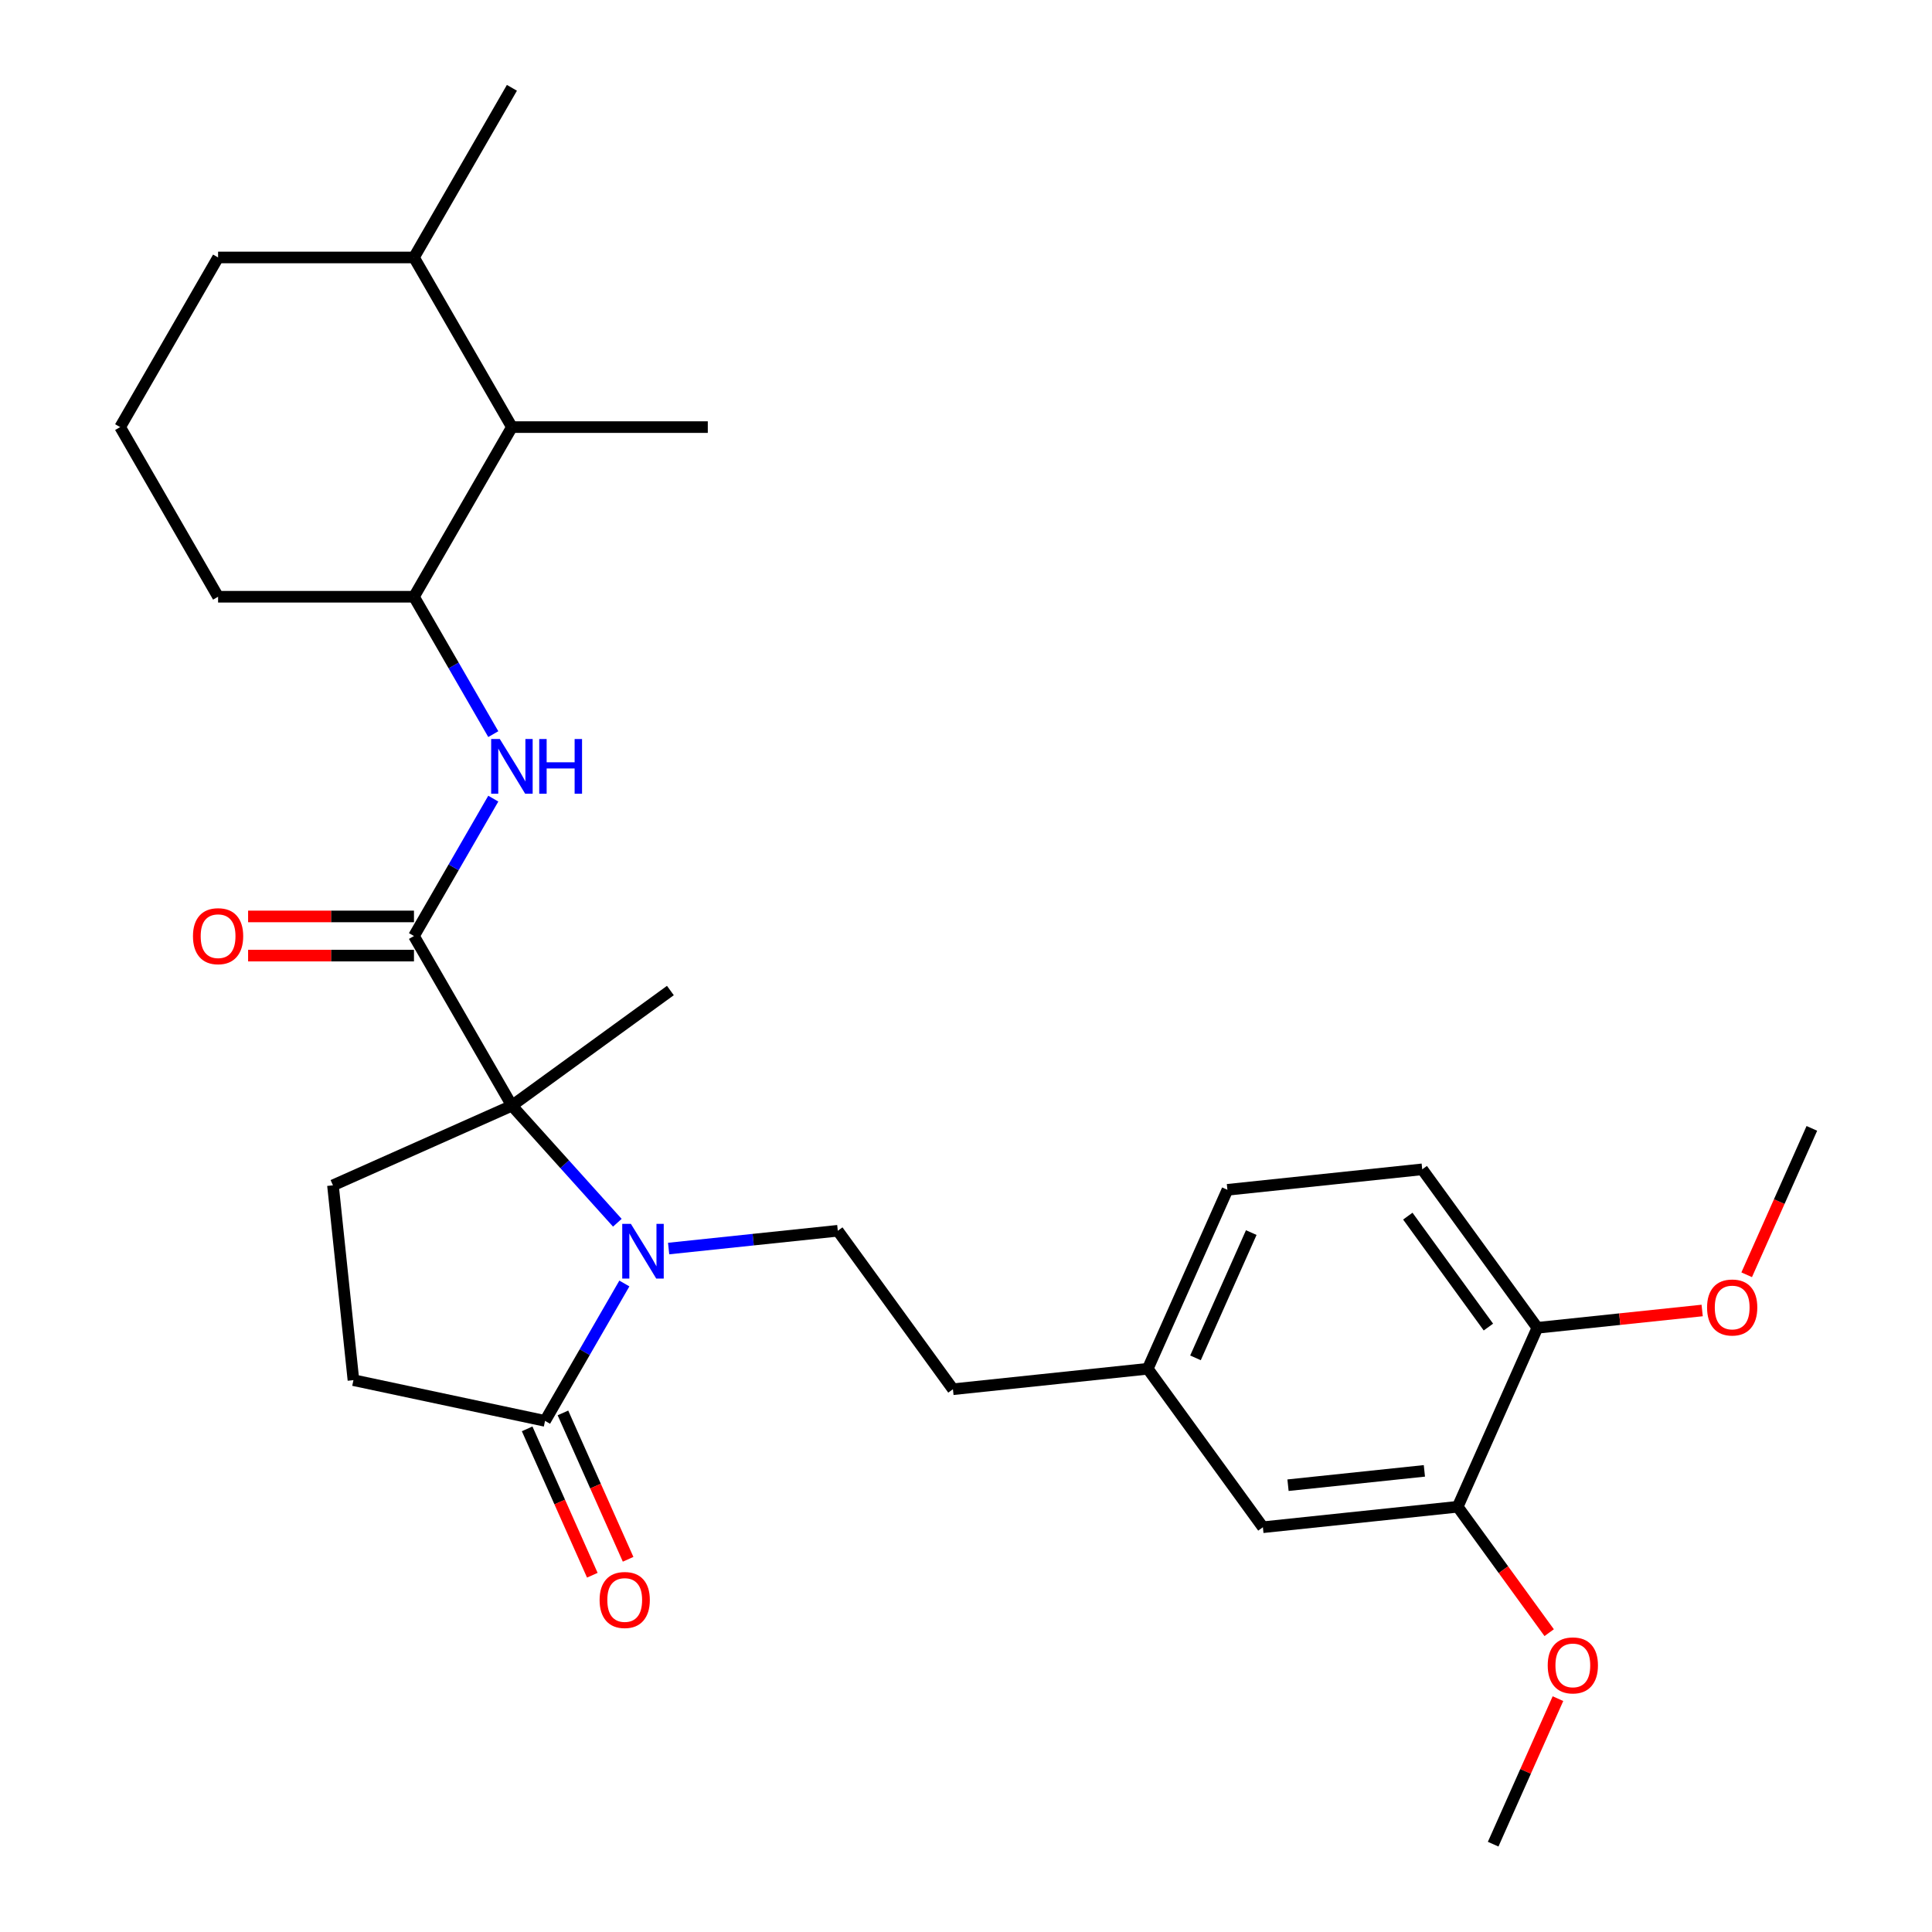 <?xml version='1.0' encoding='iso-8859-1'?>
<svg version='1.1' baseProfile='full'
              xmlns='http://www.w3.org/2000/svg'
                      xmlns:rdkit='http://www.rdkit.org/xml'
                      xmlns:xlink='http://www.w3.org/1999/xlink'
                  xml:space='preserve'
width='1000px' height='1000px' viewBox='0 0 1000 1000'>
<!-- END OF HEADER -->
<rect style='opacity:1.0;fill:#FFFFFF;stroke:none' width='1000' height='1000' x='0' y='0'> </rect>
<path class='bond-0' d='M 319.534,632.895 L 292.25,602.593' style='fill:none;fill-rule:evenodd;stroke:#0000FF;stroke-width:6px;stroke-linecap:butt;stroke-linejoin:miter;stroke-opacity:1' />
<path class='bond-0' d='M 292.25,602.593 L 264.965,572.291' style='fill:none;fill-rule:evenodd;stroke:#000000;stroke-width:6px;stroke-linecap:butt;stroke-linejoin:miter;stroke-opacity:1' />
<path class='bond-2' d='M 323.17,664.333 L 302.642,699.888' style='fill:none;fill-rule:evenodd;stroke:#0000FF;stroke-width:6px;stroke-linecap:butt;stroke-linejoin:miter;stroke-opacity:1' />
<path class='bond-2' d='M 302.642,699.888 L 282.114,735.444' style='fill:none;fill-rule:evenodd;stroke:#000000;stroke-width:6px;stroke-linecap:butt;stroke-linejoin:miter;stroke-opacity:1' />
<path class='bond-5' d='M 346.083,646.243 L 389.863,641.641' style='fill:none;fill-rule:evenodd;stroke:#0000FF;stroke-width:6px;stroke-linecap:butt;stroke-linejoin:miter;stroke-opacity:1' />
<path class='bond-5' d='M 389.863,641.641 L 433.643,637.04' style='fill:none;fill-rule:evenodd;stroke:#000000;stroke-width:6px;stroke-linecap:butt;stroke-linejoin:miter;stroke-opacity:1' />
<path class='bond-1' d='M 264.965,572.291 L 214.271,484.485' style='fill:none;fill-rule:evenodd;stroke:#000000;stroke-width:6px;stroke-linecap:butt;stroke-linejoin:miter;stroke-opacity:1' />
<path class='bond-6' d='M 264.965,572.291 L 172.341,613.53' style='fill:none;fill-rule:evenodd;stroke:#000000;stroke-width:6px;stroke-linecap:butt;stroke-linejoin:miter;stroke-opacity:1' />
<path class='bond-18' d='M 264.965,572.291 L 346.991,512.695' style='fill:none;fill-rule:evenodd;stroke:#000000;stroke-width:6px;stroke-linecap:butt;stroke-linejoin:miter;stroke-opacity:1' />
<path class='bond-3' d='M 214.271,484.485 L 234.799,448.929' style='fill:none;fill-rule:evenodd;stroke:#000000;stroke-width:6px;stroke-linecap:butt;stroke-linejoin:miter;stroke-opacity:1' />
<path class='bond-3' d='M 234.799,448.929 L 255.327,413.373' style='fill:none;fill-rule:evenodd;stroke:#0000FF;stroke-width:6px;stroke-linecap:butt;stroke-linejoin:miter;stroke-opacity:1' />
<path class='bond-10' d='M 214.271,474.346 L 171.343,474.346' style='fill:none;fill-rule:evenodd;stroke:#000000;stroke-width:6px;stroke-linecap:butt;stroke-linejoin:miter;stroke-opacity:1' />
<path class='bond-10' d='M 171.343,474.346 L 128.416,474.346' style='fill:none;fill-rule:evenodd;stroke:#FF0000;stroke-width:6px;stroke-linecap:butt;stroke-linejoin:miter;stroke-opacity:1' />
<path class='bond-10' d='M 214.271,494.624 L 171.343,494.624' style='fill:none;fill-rule:evenodd;stroke:#000000;stroke-width:6px;stroke-linecap:butt;stroke-linejoin:miter;stroke-opacity:1' />
<path class='bond-10' d='M 171.343,494.624 L 128.416,494.624' style='fill:none;fill-rule:evenodd;stroke:#FF0000;stroke-width:6px;stroke-linecap:butt;stroke-linejoin:miter;stroke-opacity:1' />
<path class='bond-9' d='M 282.114,735.444 L 182.94,714.364' style='fill:none;fill-rule:evenodd;stroke:#000000;stroke-width:6px;stroke-linecap:butt;stroke-linejoin:miter;stroke-opacity:1' />
<path class='bond-12' d='M 272.851,739.568 L 289.719,777.452' style='fill:none;fill-rule:evenodd;stroke:#000000;stroke-width:6px;stroke-linecap:butt;stroke-linejoin:miter;stroke-opacity:1' />
<path class='bond-12' d='M 289.719,777.452 L 306.586,815.337' style='fill:none;fill-rule:evenodd;stroke:#FF0000;stroke-width:6px;stroke-linecap:butt;stroke-linejoin:miter;stroke-opacity:1' />
<path class='bond-12' d='M 291.376,731.32 L 308.243,769.205' style='fill:none;fill-rule:evenodd;stroke:#000000;stroke-width:6px;stroke-linecap:butt;stroke-linejoin:miter;stroke-opacity:1' />
<path class='bond-12' d='M 308.243,769.205 L 325.111,807.089' style='fill:none;fill-rule:evenodd;stroke:#FF0000;stroke-width:6px;stroke-linecap:butt;stroke-linejoin:miter;stroke-opacity:1' />
<path class='bond-4' d='M 255.327,379.984 L 234.799,344.428' style='fill:none;fill-rule:evenodd;stroke:#0000FF;stroke-width:6px;stroke-linecap:butt;stroke-linejoin:miter;stroke-opacity:1' />
<path class='bond-4' d='M 234.799,344.428 L 214.271,308.873' style='fill:none;fill-rule:evenodd;stroke:#000000;stroke-width:6px;stroke-linecap:butt;stroke-linejoin:miter;stroke-opacity:1' />
<path class='bond-7' d='M 214.271,308.873 L 264.965,221.067' style='fill:none;fill-rule:evenodd;stroke:#000000;stroke-width:6px;stroke-linecap:butt;stroke-linejoin:miter;stroke-opacity:1' />
<path class='bond-22' d='M 214.271,308.873 L 112.881,308.873' style='fill:none;fill-rule:evenodd;stroke:#000000;stroke-width:6px;stroke-linecap:butt;stroke-linejoin:miter;stroke-opacity:1' />
<path class='bond-17' d='M 433.643,637.04 L 493.238,719.066' style='fill:none;fill-rule:evenodd;stroke:#000000;stroke-width:6px;stroke-linecap:butt;stroke-linejoin:miter;stroke-opacity:1' />
<path class='bond-29' d='M 172.341,613.53 L 182.94,714.364' style='fill:none;fill-rule:evenodd;stroke:#000000;stroke-width:6px;stroke-linecap:butt;stroke-linejoin:miter;stroke-opacity:1' />
<path class='bond-15' d='M 264.965,221.067 L 214.271,133.261' style='fill:none;fill-rule:evenodd;stroke:#000000;stroke-width:6px;stroke-linecap:butt;stroke-linejoin:miter;stroke-opacity:1' />
<path class='bond-24' d='M 264.965,221.067 L 366.355,221.067' style='fill:none;fill-rule:evenodd;stroke:#000000;stroke-width:6px;stroke-linecap:butt;stroke-linejoin:miter;stroke-opacity:1' />
<path class='bond-8' d='M 754.502,779.895 L 653.668,790.494' style='fill:none;fill-rule:evenodd;stroke:#000000;stroke-width:6px;stroke-linecap:butt;stroke-linejoin:miter;stroke-opacity:1' />
<path class='bond-8' d='M 737.257,761.318 L 666.673,768.737' style='fill:none;fill-rule:evenodd;stroke:#000000;stroke-width:6px;stroke-linecap:butt;stroke-linejoin:miter;stroke-opacity:1' />
<path class='bond-20' d='M 754.502,779.895 L 778.177,812.481' style='fill:none;fill-rule:evenodd;stroke:#000000;stroke-width:6px;stroke-linecap:butt;stroke-linejoin:miter;stroke-opacity:1' />
<path class='bond-20' d='M 778.177,812.481 L 801.851,845.067' style='fill:none;fill-rule:evenodd;stroke:#FF0000;stroke-width:6px;stroke-linecap:butt;stroke-linejoin:miter;stroke-opacity:1' />
<path class='bond-30' d='M 754.502,779.895 L 795.741,687.271' style='fill:none;fill-rule:evenodd;stroke:#000000;stroke-width:6px;stroke-linecap:butt;stroke-linejoin:miter;stroke-opacity:1' />
<path class='bond-11' d='M 795.741,687.271 L 736.145,605.245' style='fill:none;fill-rule:evenodd;stroke:#000000;stroke-width:6px;stroke-linecap:butt;stroke-linejoin:miter;stroke-opacity:1' />
<path class='bond-11' d='M 770.396,686.887 L 728.679,629.468' style='fill:none;fill-rule:evenodd;stroke:#000000;stroke-width:6px;stroke-linecap:butt;stroke-linejoin:miter;stroke-opacity:1' />
<path class='bond-21' d='M 795.741,687.271 L 838.39,682.789' style='fill:none;fill-rule:evenodd;stroke:#000000;stroke-width:6px;stroke-linecap:butt;stroke-linejoin:miter;stroke-opacity:1' />
<path class='bond-21' d='M 838.39,682.789 L 881.04,678.306' style='fill:none;fill-rule:evenodd;stroke:#FF0000;stroke-width:6px;stroke-linecap:butt;stroke-linejoin:miter;stroke-opacity:1' />
<path class='bond-13' d='M 653.668,790.494 L 594.072,708.468' style='fill:none;fill-rule:evenodd;stroke:#000000;stroke-width:6px;stroke-linecap:butt;stroke-linejoin:miter;stroke-opacity:1' />
<path class='bond-14' d='M 736.145,605.245 L 635.311,615.844' style='fill:none;fill-rule:evenodd;stroke:#000000;stroke-width:6px;stroke-linecap:butt;stroke-linejoin:miter;stroke-opacity:1' />
<path class='bond-26' d='M 214.271,133.261 L 264.965,45.455' style='fill:none;fill-rule:evenodd;stroke:#000000;stroke-width:6px;stroke-linecap:butt;stroke-linejoin:miter;stroke-opacity:1' />
<path class='bond-31' d='M 214.271,133.261 L 112.881,133.261' style='fill:none;fill-rule:evenodd;stroke:#000000;stroke-width:6px;stroke-linecap:butt;stroke-linejoin:miter;stroke-opacity:1' />
<path class='bond-16' d='M 594.072,708.468 L 493.238,719.066' style='fill:none;fill-rule:evenodd;stroke:#000000;stroke-width:6px;stroke-linecap:butt;stroke-linejoin:miter;stroke-opacity:1' />
<path class='bond-19' d='M 594.072,708.468 L 635.311,615.844' style='fill:none;fill-rule:evenodd;stroke:#000000;stroke-width:6px;stroke-linecap:butt;stroke-linejoin:miter;stroke-opacity:1' />
<path class='bond-19' d='M 618.783,702.822 L 647.65,637.985' style='fill:none;fill-rule:evenodd;stroke:#000000;stroke-width:6px;stroke-linecap:butt;stroke-linejoin:miter;stroke-opacity:1' />
<path class='bond-27' d='M 806.397,879.216 L 789.628,916.881' style='fill:none;fill-rule:evenodd;stroke:#FF0000;stroke-width:6px;stroke-linecap:butt;stroke-linejoin:miter;stroke-opacity:1' />
<path class='bond-27' d='M 789.628,916.881 L 772.858,954.545' style='fill:none;fill-rule:evenodd;stroke:#000000;stroke-width:6px;stroke-linecap:butt;stroke-linejoin:miter;stroke-opacity:1' />
<path class='bond-28' d='M 904.079,659.819 L 920.946,621.934' style='fill:none;fill-rule:evenodd;stroke:#FF0000;stroke-width:6px;stroke-linecap:butt;stroke-linejoin:miter;stroke-opacity:1' />
<path class='bond-28' d='M 920.946,621.934 L 937.814,584.049' style='fill:none;fill-rule:evenodd;stroke:#000000;stroke-width:6px;stroke-linecap:butt;stroke-linejoin:miter;stroke-opacity:1' />
<path class='bond-23' d='M 112.881,308.873 L 62.186,221.067' style='fill:none;fill-rule:evenodd;stroke:#000000;stroke-width:6px;stroke-linecap:butt;stroke-linejoin:miter;stroke-opacity:1' />
<path class='bond-25' d='M 62.186,221.067 L 112.881,133.261' style='fill:none;fill-rule:evenodd;stroke:#000000;stroke-width:6px;stroke-linecap:butt;stroke-linejoin:miter;stroke-opacity:1' />
<path  class='atom-0' d='M 326.548 633.478
L 335.828 648.478
Q 336.748 649.958, 338.228 652.638
Q 339.708 655.318, 339.788 655.478
L 339.788 633.478
L 343.548 633.478
L 343.548 661.798
L 339.668 661.798
L 329.708 645.398
Q 328.548 643.478, 327.308 641.278
Q 326.108 639.078, 325.748 638.398
L 325.748 661.798
L 322.068 661.798
L 322.068 633.478
L 326.548 633.478
' fill='#0000FF'/>
<path  class='atom-4' d='M 258.705 382.519
L 267.985 397.519
Q 268.905 398.999, 270.385 401.679
Q 271.865 404.359, 271.945 404.519
L 271.945 382.519
L 275.705 382.519
L 275.705 410.839
L 271.825 410.839
L 261.865 394.439
Q 260.705 392.519, 259.465 390.319
Q 258.265 388.119, 257.905 387.439
L 257.905 410.839
L 254.225 410.839
L 254.225 382.519
L 258.705 382.519
' fill='#0000FF'/>
<path  class='atom-4' d='M 279.105 382.519
L 282.945 382.519
L 282.945 394.559
L 297.425 394.559
L 297.425 382.519
L 301.265 382.519
L 301.265 410.839
L 297.425 410.839
L 297.425 397.759
L 282.945 397.759
L 282.945 410.839
L 279.105 410.839
L 279.105 382.519
' fill='#0000FF'/>
<path  class='atom-11' d='M 99.881 484.565
Q 99.881 477.765, 103.241 473.965
Q 106.601 470.165, 112.881 470.165
Q 119.161 470.165, 122.521 473.965
Q 125.881 477.765, 125.881 484.565
Q 125.881 491.445, 122.481 495.365
Q 119.081 499.245, 112.881 499.245
Q 106.641 499.245, 103.241 495.365
Q 99.881 491.485, 99.881 484.565
M 112.881 496.045
Q 117.201 496.045, 119.521 493.165
Q 121.881 490.245, 121.881 484.565
Q 121.881 479.005, 119.521 476.205
Q 117.201 473.365, 112.881 473.365
Q 108.561 473.365, 106.201 476.165
Q 103.881 478.965, 103.881 484.565
Q 103.881 490.285, 106.201 493.165
Q 108.561 496.045, 112.881 496.045
' fill='#FF0000'/>
<path  class='atom-13' d='M 310.352 828.148
Q 310.352 821.348, 313.712 817.548
Q 317.072 813.748, 323.352 813.748
Q 329.632 813.748, 332.992 817.548
Q 336.352 821.348, 336.352 828.148
Q 336.352 835.028, 332.952 838.948
Q 329.552 842.828, 323.352 842.828
Q 317.112 842.828, 313.712 838.948
Q 310.352 835.068, 310.352 828.148
M 323.352 839.628
Q 327.672 839.628, 329.992 836.748
Q 332.352 833.828, 332.352 828.148
Q 332.352 822.588, 329.992 819.788
Q 327.672 816.948, 323.352 816.948
Q 319.032 816.948, 316.672 819.748
Q 314.352 822.548, 314.352 828.148
Q 314.352 833.868, 316.672 836.748
Q 319.032 839.628, 323.352 839.628
' fill='#FF0000'/>
<path  class='atom-21' d='M 801.097 862.001
Q 801.097 855.201, 804.457 851.401
Q 807.817 847.601, 814.097 847.601
Q 820.377 847.601, 823.737 851.401
Q 827.097 855.201, 827.097 862.001
Q 827.097 868.881, 823.697 872.801
Q 820.297 876.681, 814.097 876.681
Q 807.857 876.681, 804.457 872.801
Q 801.097 868.921, 801.097 862.001
M 814.097 873.481
Q 818.417 873.481, 820.737 870.601
Q 823.097 867.681, 823.097 862.001
Q 823.097 856.441, 820.737 853.641
Q 818.417 850.801, 814.097 850.801
Q 809.777 850.801, 807.417 853.601
Q 805.097 856.401, 805.097 862.001
Q 805.097 867.721, 807.417 870.601
Q 809.777 873.481, 814.097 873.481
' fill='#FF0000'/>
<path  class='atom-22' d='M 883.575 676.753
Q 883.575 669.953, 886.935 666.153
Q 890.295 662.353, 896.575 662.353
Q 902.855 662.353, 906.215 666.153
Q 909.575 669.953, 909.575 676.753
Q 909.575 683.633, 906.175 687.553
Q 902.775 691.433, 896.575 691.433
Q 890.335 691.433, 886.935 687.553
Q 883.575 683.673, 883.575 676.753
M 896.575 688.233
Q 900.895 688.233, 903.215 685.353
Q 905.575 682.433, 905.575 676.753
Q 905.575 671.193, 903.215 668.393
Q 900.895 665.553, 896.575 665.553
Q 892.255 665.553, 889.895 668.353
Q 887.575 671.153, 887.575 676.753
Q 887.575 682.473, 889.895 685.353
Q 892.255 688.233, 896.575 688.233
' fill='#FF0000'/>
</svg>

